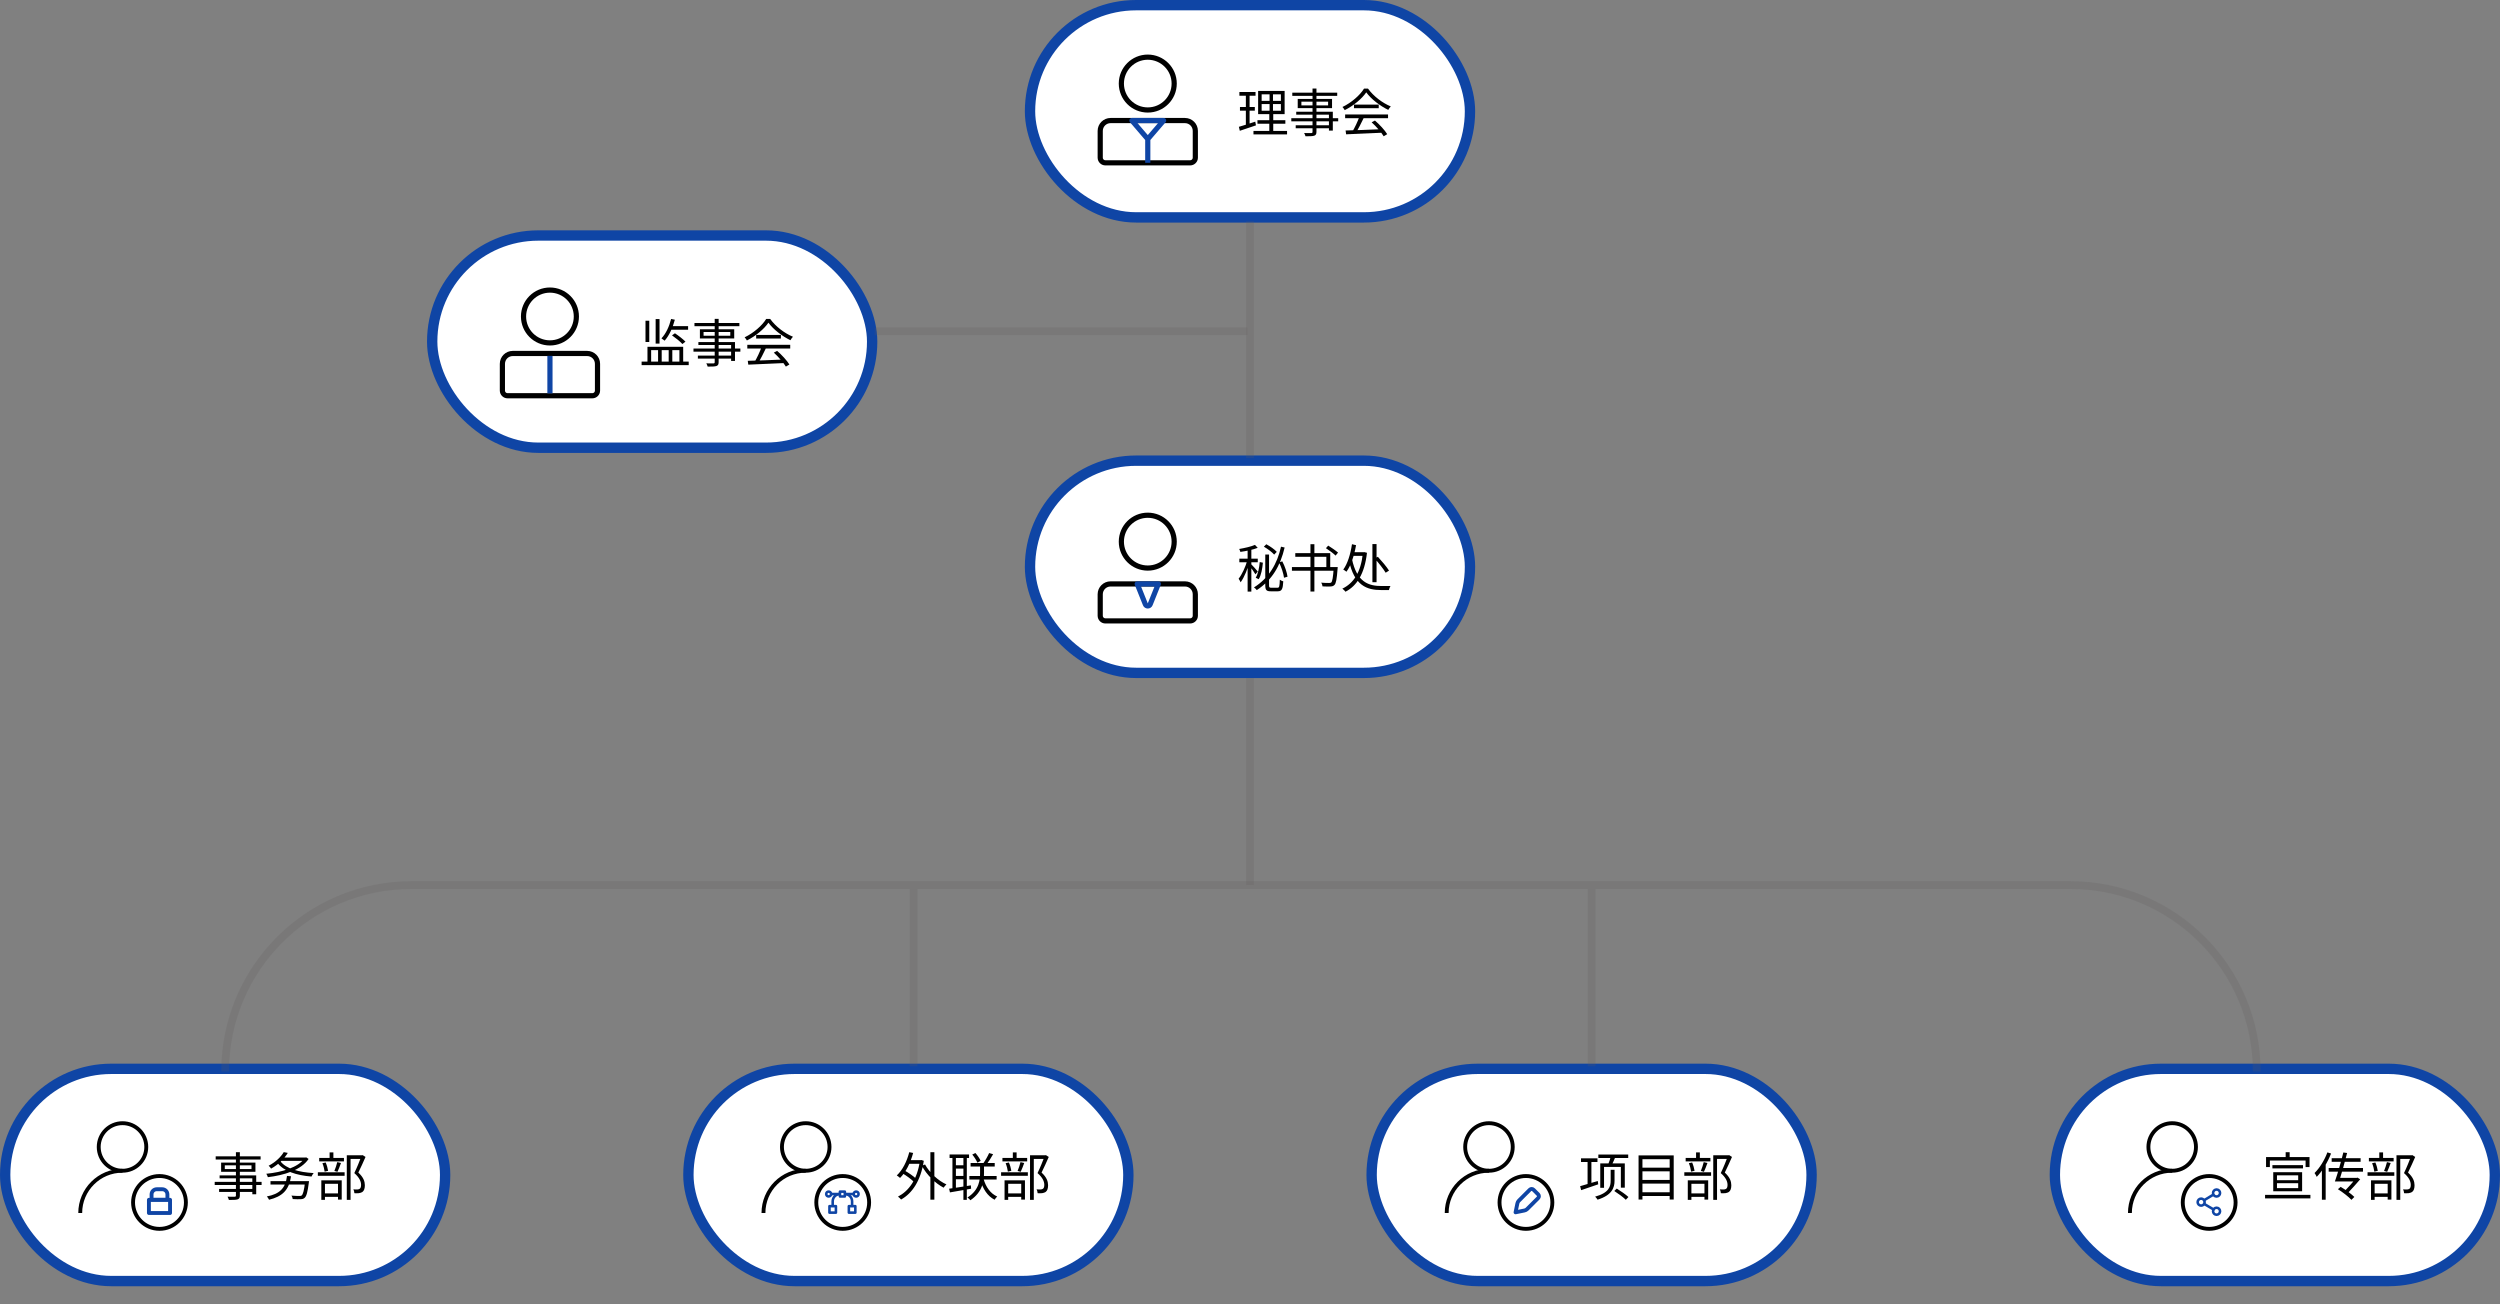 <svg width="966" height="504" viewBox="0 0 966 504" fill="none" xmlns="http://www.w3.org/2000/svg">
<rect x="0" y="0" width="966" height="504" fill="#808080" stroke="none"/>
<path d="M477.5 67.22V69.8H484.94V67.22H477.5ZM477.5 63.44V65.98H484.94V63.44H477.5ZM476.14 62.14H486.38V71.1H476.14V62.14ZM475.88 73.44H486.66V74.82H475.88V73.44ZM474.34 77.58H487.32V78.94H474.34V77.58ZM468.9 62.56H475.14V63.98H468.9V62.56ZM469.12 68.34H474.86V69.76H469.12V68.34ZM468.7 76C470.32 75.56 472.72 74.78 475.04 74L475.3 75.44C473.12 76.18 470.84 76.94 469.06 77.54L468.7 76ZM471.4 63.12H472.84V75.52L471.4 75.8V63.12ZM480.56 62.76H481.88V70.46H481.98V78.2H480.46V70.46H480.56V62.76ZM497.16 61.2H498.68V77.92C498.68 78.86 498.42 79.22 497.8 79.44C497.16 79.64 496.12 79.66 494.44 79.66C494.36 79.3 494.12 78.74 493.92 78.4C495.12 78.44 496.32 78.42 496.68 78.42C497.04 78.4 497.16 78.28 497.16 77.92V61.2ZM489.34 62.8H506.7V64.04H489.34V62.8ZM492.86 66.28V67.72H503.18V66.28H492.86ZM491.44 65.24H504.7V68.78H491.44V65.24ZM490.86 70.18H505V77.46H503.5V71.3H490.86V70.18ZM488.96 72.68H507.08V73.88H488.96V72.68ZM490.66 75.4H504.28V76.56H490.66V75.4ZM509.94 77.42C513.42 77.34 519 77.14 524.2 76.9L524.14 78.28C519.1 78.54 513.68 78.78 510.14 78.9L509.94 77.42ZM509.76 71.24H526.34V72.66H509.76V71.24ZM513.18 67.42H522.74V68.82H513.18V67.42ZM515.24 72.14L516.92 72.62C516 74.54 514.84 76.88 513.86 78.38L512.52 77.94C513.46 76.38 514.64 73.9 515.24 72.14ZM520 74.26L521.28 73.58C523.12 75.16 525.08 77.32 526.02 78.84L524.66 79.66C523.76 78.16 521.78 75.86 520 74.26ZM517.92 62.68C516.28 65.12 513 67.86 509.6 69.56C509.42 69.2 509.04 68.66 508.72 68.34C512.16 66.7 515.5 63.8 517.06 61.24H518.6C520.72 64.2 524.22 66.82 527.4 68.12C527.04 68.48 526.68 69.02 526.42 69.46C523.3 67.96 519.78 65.28 517.92 62.68Z" fill="black"/>
<rect x="398" y="2" width="170" height="82" rx="41" fill="white" stroke="#0F45A5" stroke-width="4"/>
<circle cx="443.499" cy="32.292" r="10.208" stroke="black" stroke-width="2" stroke-linejoin="round"/>
<path d="M425.125 50.583C425.125 48.374 426.916 46.583 429.125 46.583H457.875C460.084 46.583 461.875 48.374 461.875 50.583V60.917C461.875 62.021 460.98 62.917 459.875 62.917H427.125C426.02 62.917 425.125 62.021 425.125 60.917V50.583Z" stroke="black" stroke-width="2" stroke-linejoin="round"/>
<path d="M443.5 53.729L437.375 46.583H449.625L443.5 53.729ZM443.5 53.729V62.917" stroke="#0F45A5" stroke-width="2" stroke-linejoin="round"/>
<path d="M487.5 40.22V42.8H494.94V40.22H487.5ZM487.5 36.44V38.98H494.94V36.44H487.5ZM486.14 35.14H496.38V44.1H486.14V35.14ZM485.88 46.44H496.66V47.82H485.88V46.44ZM484.34 50.58H497.32V51.94H484.34V50.58ZM478.9 35.56H485.14V36.98H478.9V35.56ZM479.12 41.34H484.86V42.76H479.12V41.34ZM478.7 49C480.32 48.56 482.72 47.78 485.04 47L485.3 48.44C483.12 49.18 480.84 49.94 479.06 50.54L478.7 49ZM481.4 36.12H482.84V48.52L481.4 48.8V36.12ZM490.56 35.76H491.88V43.46H491.98V51.2H490.46V43.46H490.56V35.76ZM507.16 34.2H508.68V50.92C508.68 51.86 508.42 52.22 507.8 52.44C507.16 52.64 506.12 52.66 504.44 52.66C504.36 52.3 504.12 51.74 503.92 51.4C505.12 51.44 506.32 51.42 506.68 51.42C507.04 51.4 507.16 51.28 507.16 50.92V34.2ZM499.34 35.8H516.7V37.04H499.34V35.8ZM502.86 39.28V40.72H513.18V39.28H502.86ZM501.44 38.24H514.7V41.78H501.44V38.24ZM500.86 43.18H515V50.46H513.5V44.3H500.86V43.18ZM498.96 45.68H517.08V46.88H498.96V45.68ZM500.66 48.4H514.28V49.56H500.66V48.4ZM519.94 50.42C523.42 50.34 529 50.14 534.2 49.9L534.14 51.28C529.1 51.54 523.68 51.78 520.14 51.9L519.94 50.42ZM519.76 44.24H536.34V45.66H519.76V44.24ZM523.18 40.42H532.74V41.82H523.18V40.42ZM525.24 45.14L526.92 45.62C526 47.54 524.84 49.88 523.86 51.38L522.52 50.94C523.46 49.38 524.64 46.9 525.24 45.14ZM530 47.26L531.28 46.58C533.12 48.16 535.08 50.32 536.02 51.84L534.66 52.66C533.76 51.16 531.78 48.86 530 47.26ZM527.92 35.68C526.28 38.12 523 40.86 519.6 42.56C519.42 42.2 519.04 41.66 518.72 41.34C522.16 39.7 525.5 36.8 527.06 34.24H528.6C530.72 37.2 534.22 39.82 537.4 41.12C537.04 41.48 536.68 42.02 536.42 42.46C533.3 40.96 529.78 38.28 527.92 35.68Z" fill="black"/>
<path d="M477.5 243.22V245.8H484.94V243.22H477.5ZM477.5 239.44V241.98H484.94V239.44H477.5ZM476.14 238.14H486.38V247.1H476.14V238.14ZM475.88 249.44H486.66V250.82H475.88V249.44ZM474.34 253.58H487.32V254.94H474.34V253.58ZM468.9 238.56H475.14V239.98H468.9V238.56ZM469.12 244.34H474.86V245.76H469.12V244.34ZM468.7 252C470.32 251.56 472.72 250.78 475.04 250L475.3 251.44C473.12 252.18 470.84 252.94 469.06 253.54L468.7 252ZM471.4 239.12H472.84V251.52L471.4 251.8V239.12ZM480.56 238.76H481.88V246.46H481.98V254.2H480.46V246.46H480.56V238.76ZM497.16 237.2H498.68V253.92C498.68 254.86 498.42 255.22 497.8 255.44C497.16 255.64 496.12 255.66 494.44 255.66C494.36 255.3 494.12 254.74 493.92 254.4C495.12 254.44 496.32 254.42 496.68 254.42C497.04 254.4 497.16 254.28 497.16 253.92V237.2ZM489.34 238.8H506.7V240.04H489.34V238.8ZM492.86 242.28V243.72H503.18V242.28H492.86ZM491.44 241.24H504.7V244.78H491.44V241.24ZM490.86 246.18H505V253.46H503.5V247.3H490.86V246.18ZM488.96 248.68H507.08V249.88H488.96V248.68ZM490.66 251.4H504.28V252.56H490.66V251.4ZM509.94 253.42C513.42 253.34 519 253.14 524.2 252.9L524.14 254.28C519.1 254.54 513.68 254.78 510.14 254.9L509.94 253.42ZM509.76 247.24H526.34V248.66H509.76V247.24ZM513.18 243.42H522.74V244.82H513.18V243.42ZM515.24 248.14L516.92 248.62C516 250.54 514.84 252.88 513.86 254.38L512.52 253.94C513.46 252.38 514.64 249.9 515.24 248.14ZM520 250.26L521.28 249.58C523.12 251.16 525.08 253.32 526.02 254.84L524.66 255.66C523.76 254.16 521.78 251.86 520 250.26ZM517.92 238.68C516.28 241.12 513 243.86 509.6 245.56C509.42 245.2 509.04 244.66 508.72 244.34C512.16 242.7 515.5 239.8 517.06 237.24H518.6C520.72 240.2 524.22 242.82 527.4 244.12C527.04 244.48 526.68 245.02 526.42 245.46C523.3 243.96 519.78 241.28 517.92 238.68Z" fill="black"/>
<rect x="398" y="178" width="170" height="82" rx="41" fill="white" stroke="#0F45A5" stroke-width="4"/>
<circle cx="443.5" cy="209.292" r="10.208" stroke="black" stroke-width="2" stroke-linejoin="round"/>
<path d="M425.125 229.625C425.125 227.416 426.916 225.625 429.125 225.625H457.875C460.084 225.625 461.875 227.416 461.875 229.625V237.917C461.875 239.021 460.98 239.917 459.875 239.917H427.125C426.02 239.917 425.125 239.021 425.125 237.917V229.625Z" stroke="black" stroke-width="2" stroke-linejoin="round"/>
<path d="M442.572 233.512L439.417 225.625H447.584L444.429 233.512C444.094 234.35 442.907 234.35 442.572 233.512Z" stroke="#0F45A5" stroke-width="2" stroke-linejoin="round"/>
<path d="M488.9 214.26H490.36V226.14C490.36 226.94 490.48 227.1 491.2 227.1C491.54 227.1 493.22 227.1 493.64 227.1C494.34 227.1 494.44 226.54 494.52 224C494.88 224.28 495.46 224.52 495.86 224.64C495.7 227.56 495.32 228.48 493.74 228.48C493.38 228.48 491.38 228.48 491.02 228.48C489.34 228.48 488.9 227.98 488.9 226.12V214.26ZM486.76 217.18L487.98 217.42C487.78 219.62 487.36 222.24 486.36 223.8L485.2 223.24C486.14 221.76 486.58 219.3 486.76 217.18ZM494.2 217.28L495.48 216.92C496.48 218.78 497.28 221.24 497.5 222.84L496.14 223.24C495.94 221.62 495.14 219.14 494.2 217.28ZM488.36 211.24L489.3 210.3C490.76 211.08 492.52 212.3 493.34 213.24L492.34 214.3C491.54 213.36 489.84 212.08 488.36 211.24ZM482.08 211.74H483.52V228.6H482.08V211.74ZM478.88 215.88H486V217.26H478.88V215.88ZM481.98 216.44L482.9 216.8C482.2 219.58 480.76 223.14 479.38 225C479.22 224.6 478.84 223.98 478.6 223.62C479.9 222 481.34 218.88 481.98 216.44ZM484.92 210.54L485.98 211.68C484.2 212.4 481.54 212.94 479.28 213.26C479.2 212.92 479 212.44 478.82 212.12C480.98 211.76 483.52 211.18 484.92 210.54ZM483.42 217.98C483.9 218.42 485.62 220.32 486 220.84L485.1 221.92C484.66 221.12 483.28 219.18 482.72 218.52L483.42 217.98ZM494.98 211.24L496.38 211.56C494.74 218.56 491.58 224.12 485.62 228.02C485.4 227.7 484.9 227.2 484.54 226.98C490.32 223.34 493.54 217.82 494.98 211.24ZM515.38 219.12H516.9C516.9 219.12 516.88 219.56 516.84 219.8C516.54 223.8 516.24 225.42 515.64 226.02C515.22 226.46 514.78 226.58 514.08 226.62C513.44 226.66 512.24 226.64 511.02 226.58C510.98 226.14 510.8 225.54 510.5 225.14C511.76 225.26 513.06 225.26 513.54 225.26C513.94 225.26 514.16 225.24 514.38 225.08C514.82 224.68 515.1 223.1 515.36 219.34L515.38 219.12ZM506.36 210.28H507.88V228.58H506.36V210.28ZM512.34 211.82L513.22 210.82C514.48 211.6 516.18 212.78 517.02 213.52L516.08 214.68C515.28 213.88 513.62 212.66 512.34 211.82ZM499.2 219.12H516.02V220.54H499.2V219.12ZM500.5 213.72H514V220.06H512.5V215.16H500.5V213.72ZM522.7 213.38H527.08V214.78H522.7V213.38ZM526.62 213.38H526.92L527.2 213.34L528.2 213.6C527.26 221.8 524.26 226.38 519.9 228.64C519.64 228.3 519.06 227.7 518.68 227.46C522.98 225.38 525.82 221.26 526.62 213.74V213.38ZM522.38 215.9C524.26 225.06 528.94 226.44 533.82 226.44C534.44 226.44 536.5 226.44 537.28 226.42C537.04 226.8 536.76 227.56 536.68 228H533.74C528.2 228 523.22 226.34 521.18 216.32L522.38 215.9ZM522.4 210.28L523.98 210.66C523.26 214.74 521.96 218.66 520.26 220.92C519.98 220.68 519.42 220.28 519.04 220.08C520.62 217.98 521.84 214.2 522.4 210.28ZM531.2 215.82L532.4 215.14C533.94 216.8 535.82 219.04 536.72 220.48L535.42 221.3C534.58 219.86 532.72 217.52 531.2 215.82ZM530.3 210.24H531.9V224.96H530.3V210.24Z" fill="black"/>
<path d="M246.5 156.22V158.8H253.94V156.22H246.5ZM246.5 152.44V154.98H253.94V152.44H246.5ZM245.14 151.14H255.38V160.1H245.14V151.14ZM244.88 162.44H255.66V163.82H244.88V162.44ZM243.34 166.58H256.32V167.94H243.34V166.58ZM237.9 151.56H244.14V152.98H237.9V151.56ZM238.12 157.34H243.86V158.76H238.12V157.34ZM237.7 165C239.32 164.56 241.72 163.78 244.04 163L244.3 164.44C242.12 165.18 239.84 165.94 238.06 166.54L237.7 165ZM240.4 152.12H241.84V164.52L240.4 164.8V152.12ZM249.56 151.76H250.88V159.46H250.98V167.2H249.46V159.46H249.56V151.76ZM266.16 150.2H267.68V166.92C267.68 167.86 267.42 168.22 266.8 168.44C266.16 168.64 265.12 168.66 263.44 168.66C263.36 168.3 263.12 167.74 262.92 167.4C264.12 167.44 265.32 167.42 265.68 167.42C266.04 167.4 266.16 167.28 266.16 166.92V150.2ZM258.34 151.8H275.7V153.04H258.34V151.8ZM261.86 155.28V156.72H272.18V155.28H261.86ZM260.44 154.24H273.7V157.78H260.44V154.24ZM259.86 159.18H274V166.46H272.5V160.3H259.86V159.18ZM257.96 161.68H276.08V162.88H257.96V161.68ZM259.66 164.4H273.28V165.56H259.66V164.4ZM278.94 166.42C282.42 166.34 288 166.14 293.2 165.9L293.14 167.28C288.1 167.54 282.68 167.78 279.14 167.9L278.94 166.42ZM278.76 160.24H295.34V161.66H278.76V160.24ZM282.18 156.42H291.74V157.82H282.18V156.42ZM284.24 161.14L285.92 161.62C285 163.54 283.84 165.88 282.86 167.38L281.52 166.94C282.46 165.38 283.64 162.9 284.24 161.14ZM289 163.26L290.28 162.58C292.12 164.16 294.08 166.32 295.02 167.84L293.66 168.66C292.76 167.16 290.78 164.86 289 163.26ZM286.92 151.68C285.28 154.12 282 156.86 278.6 158.56C278.42 158.2 278.04 157.66 277.72 157.34C281.16 155.7 284.5 152.8 286.06 150.24H287.6C289.72 153.2 293.22 155.82 296.4 157.12C296.04 157.48 295.68 158.02 295.42 158.46C292.3 156.96 288.78 154.28 286.92 151.68Z" fill="black"/>
<rect x="167" y="91" width="170" height="82" rx="41" fill="white" stroke="#0F45A5" stroke-width="4"/>
<path d="M259.32 123.24L260.76 123.54C259.92 126.74 258.54 129.7 256.82 131.64C256.56 131.42 255.94 130.96 255.58 130.74C257.28 128.98 258.58 126.2 259.32 123.24ZM259.24 126.02H265.88V127.4H258.68L259.24 126.02ZM247.92 139.72H266.12V141.08H247.92V139.72ZM250.18 134H263.98V140.22H262.52V135.28H259.78V140.22H258.38V135.28H255.68V140.22H254.28V135.28H251.6V140.22H250.18V134ZM259.66 129.58L260.8 128.78C262.22 129.72 263.98 131.1 264.86 132.02L263.68 132.94C262.84 132 261.1 130.58 259.66 129.58ZM253.34 123.28H254.84V132.78H253.34V123.28ZM249.42 123.94H250.88V132.16H249.42V123.94ZM276.16 123.2H277.68V139.92C277.68 140.86 277.42 141.22 276.8 141.44C276.16 141.64 275.12 141.66 273.44 141.66C273.36 141.3 273.12 140.74 272.92 140.4C274.12 140.44 275.32 140.42 275.68 140.42C276.04 140.4 276.16 140.28 276.16 139.92V123.2ZM268.34 124.8H285.7V126.04H268.34V124.8ZM271.86 128.28V129.72H282.18V128.28H271.86ZM270.44 127.24H283.7V130.78H270.44V127.24ZM269.86 132.18H284V139.46H282.5V133.3H269.86V132.18ZM267.96 134.68H286.08V135.88H267.96V134.68ZM269.66 137.4H283.28V138.56H269.66V137.4ZM288.94 139.42C292.42 139.34 298 139.14 303.2 138.9L303.14 140.28C298.1 140.54 292.68 140.78 289.14 140.9L288.94 139.42ZM288.76 133.24H305.34V134.66H288.76V133.24ZM292.18 129.42H301.74V130.82H292.18V129.42ZM294.24 134.14L295.92 134.62C295 136.54 293.84 138.88 292.86 140.38L291.52 139.94C292.46 138.38 293.64 135.9 294.24 134.14ZM299 136.26L300.28 135.58C302.12 137.16 304.08 139.32 305.02 140.84L303.66 141.66C302.76 140.16 300.78 137.86 299 136.26ZM296.92 124.68C295.28 127.12 292 129.86 288.6 131.56C288.42 131.2 288.04 130.66 287.72 130.34C291.16 128.7 294.5 125.8 296.06 123.24H297.6C299.72 126.2 303.22 128.82 306.4 130.12C306.04 130.48 305.68 131.02 305.42 131.46C302.3 129.96 298.78 127.28 296.92 124.68Z" fill="black"/>
<circle cx="212.499" cy="122.292" r="10.208" stroke="black" stroke-width="2" stroke-linejoin="round"/>
<path d="M194.125 140.583C194.125 138.374 195.916 136.583 198.125 136.583H226.875C229.084 136.583 230.875 138.374 230.875 140.583V150.917C230.875 152.021 229.98 152.917 228.875 152.917H196.125C195.02 152.917 194.125 152.021 194.125 150.917V140.583Z" stroke="black" stroke-width="2" stroke-linejoin="round"/>
<path d="M212.5 137.5V152" stroke="#0F45A5" stroke-width="2"/>
<path d="M81.5 478.22V480.8H88.94V478.22H81.5ZM81.5 474.44V476.98H88.94V474.44H81.5ZM80.14 473.14H90.38V482.1H80.14V473.14ZM79.88 484.44H90.66V485.82H79.88V484.44ZM78.34 488.58H91.32V489.94H78.34V488.58ZM72.9 473.56H79.14V474.98H72.9V473.56ZM73.12 479.34H78.86V480.76H73.12V479.34ZM72.7 487C74.32 486.56 76.72 485.78 79.04 485L79.3 486.44C77.12 487.18 74.84 487.94 73.06 488.54L72.7 487ZM75.4 474.12H76.84V486.52L75.4 486.8V474.12ZM84.56 473.76H85.88V481.46H85.98V489.2H84.46V481.46H84.56V473.76ZM101.16 472.2H102.68V488.92C102.68 489.86 102.42 490.22 101.8 490.44C101.16 490.64 100.12 490.66 98.44 490.66C98.36 490.3 98.12 489.74 97.92 489.4C99.12 489.44 100.32 489.42 100.68 489.42C101.04 489.4 101.16 489.28 101.16 488.92V472.2ZM93.34 473.8H110.7V475.04H93.34V473.8ZM96.86 477.28V478.72H107.18V477.28H96.86ZM95.44 476.24H108.7V479.78H95.44V476.24ZM94.86 481.18H109V488.46H107.5V482.3H94.86V481.18ZM92.96 483.68H111.08V484.88H92.96V483.68ZM94.66 486.4H108.28V487.56H94.66V486.4ZM113.94 488.42C117.42 488.34 123 488.14 128.2 487.9L128.14 489.28C123.1 489.54 117.68 489.78 114.14 489.9L113.94 488.42ZM113.76 482.24H130.34V483.66H113.76V482.24ZM117.18 478.42H126.74V479.82H117.18V478.42ZM119.24 483.14L120.92 483.62C120 485.54 118.84 487.88 117.86 489.38L116.52 488.94C117.46 487.38 118.64 484.9 119.24 483.14ZM124 485.26L125.28 484.58C127.12 486.16 129.08 488.32 130.02 489.84L128.66 490.66C127.76 489.16 125.78 486.86 124 485.26ZM121.92 473.68C120.28 476.12 117 478.86 113.6 480.56C113.42 480.2 113.04 479.66 112.72 479.34C116.16 477.7 119.5 474.8 121.06 472.24H122.6C124.72 475.2 128.22 477.82 131.4 479.12C131.04 479.48 130.68 480.02 130.42 480.46C127.3 478.96 123.78 476.28 121.92 473.68Z" fill="black"/>
<rect x="2" y="413" width="170" height="82" rx="41" fill="white" stroke="#0F45A5" stroke-width="4"/>
<path d="M91.16 445.2H92.68V461.92C92.68 462.86 92.42 463.22 91.8 463.44C91.16 463.64 90.12 463.66 88.44 463.66C88.36 463.3 88.12 462.74 87.92 462.4C89.12 462.44 90.32 462.42 90.68 462.42C91.04 462.4 91.16 462.28 91.16 461.92V445.2ZM83.34 446.8H100.7V448.04H83.34V446.8ZM86.86 450.28V451.72H97.18V450.28H86.86ZM85.44 449.24H98.7V452.78H85.44V449.24ZM84.86 454.18H99V461.46H97.5V455.3H84.86V454.18ZM82.96 456.68H101.08V457.88H82.96V456.68ZM84.66 459.4H98.28V460.56H84.66V459.4ZM104.52 456.38H118.4V457.7H104.52V456.38ZM117.9 456.38H119.4C119.4 456.38 119.36 456.82 119.32 457.04C118.86 460.68 118.42 462.22 117.72 462.84C117.3 463.24 116.84 463.34 116.1 463.38C115.5 463.4 114.3 463.4 113.1 463.32C113.08 462.92 112.88 462.36 112.62 461.98C113.88 462.1 115.18 462.12 115.68 462.12C116.1 462.12 116.34 462.1 116.56 461.94C117.08 461.5 117.52 459.98 117.88 456.58L117.9 456.38ZM110.9 454.38L112.46 454.52C111.66 459.94 109.02 462.34 103.96 463.58C103.8 463.24 103.4 462.6 103.12 462.3C107.96 461.38 110.34 459.22 110.9 454.38ZM108.42 447.26H118.12V448.56H108.42V447.26ZM117.76 447.26H118.06L118.32 447.2L119.24 447.82C116.34 452.14 109.68 454.14 103.5 454.86C103.4 454.48 103.14 453.88 102.9 453.54C108.84 452.98 115.34 451.1 117.76 447.46V447.26ZM108.4 448.78C110.58 451.6 115.42 452.94 121.2 453.28C120.9 453.62 120.54 454.2 120.36 454.62C114.52 454.14 109.68 452.6 107.16 449.3L108.4 448.78ZM109.64 445.18L111.2 445.48C109.86 447.66 107.78 449.86 104.74 451.56C104.54 451.2 104.1 450.66 103.8 450.44C106.62 448.98 108.6 446.94 109.64 445.18ZM134 446.4H140V447.82H135.46V463.62H134V446.4ZM123.34 447.42H132.9V448.76H123.34V447.42ZM122.82 452.96H133.16V454.34H122.82V452.96ZM127.36 445.28H128.82V448.24H127.36V445.28ZM124.58 449.46L125.84 449.18C126.28 450.18 126.66 451.52 126.78 452.4L125.44 452.72C125.34 451.84 125 450.48 124.58 449.46ZM130.32 449.04L131.76 449.38C131.32 450.56 130.84 451.9 130.4 452.78L129.2 452.46C129.6 451.54 130.08 450.06 130.32 449.04ZM124.7 461.12H131.28V462.46H124.7V461.12ZM124.16 456.08H132.04V463.52H130.6V457.42H125.56V463.62H124.16V456.08ZM139.6 446.4H139.9L140.14 446.34L141.24 447.04C140.42 448.92 139.38 451.24 138.46 453.08C140.48 454.94 140.96 456.52 140.98 457.96C140.98 459.18 140.7 460.12 140 460.6C139.64 460.82 139.2 460.96 138.68 461.04C138.18 461.1 137.52 461.08 136.94 461.06C136.92 460.64 136.78 460 136.52 459.58C137.1 459.62 137.68 459.64 138.08 459.62C138.42 459.6 138.7 459.52 138.94 459.38C139.38 459.12 139.52 458.54 139.52 457.8C139.5 456.54 138.92 455.04 136.9 453.28C137.92 451.22 139 448.46 139.6 446.88V446.4Z" fill="black"/>
<path d="M57.541 463.604H65.708V468.708H57.541V463.604Z" stroke="#0F45A5" stroke-width="1.5" stroke-linejoin="round"/>
<path d="M58.562 461.521C58.562 460.416 59.458 459.521 60.562 459.521H62.688C63.792 459.521 64.688 460.416 64.688 461.521V463.604H58.562V461.521Z" stroke="#0F45A5" stroke-width="1.5" stroke-linejoin="round"/>
<circle cx="61.624" cy="464.625" r="10.208" stroke="black" stroke-width="1.5" stroke-linejoin="round"/>
<circle cx="47.334" cy="443.188" r="9.188" stroke="black" stroke-width="1.5" stroke-linejoin="bevel"/>
<path d="M31 468.708C31 459.688 38.313 452.375 47.333 452.375" stroke="black" stroke-width="1.5" stroke-linejoin="bevel"/>
<path d="M345.5 478.22V480.8H352.94V478.22H345.5ZM345.5 474.44V476.98H352.94V474.44H345.5ZM344.14 473.14H354.38V482.1H344.14V473.14ZM343.88 484.44H354.66V485.82H343.88V484.44ZM342.34 488.58H355.32V489.94H342.34V488.58ZM336.9 473.56H343.14V474.98H336.9V473.56ZM337.12 479.34H342.86V480.76H337.12V479.34ZM336.7 487C338.32 486.56 340.72 485.78 343.04 485L343.3 486.44C341.12 487.18 338.84 487.94 337.06 488.54L336.7 487ZM339.4 474.12H340.84V486.52L339.4 486.8V474.12ZM348.56 473.76H349.88V481.46H349.98V489.2H348.46V481.46H348.56V473.76ZM365.16 472.2H366.68V488.92C366.68 489.86 366.42 490.22 365.8 490.44C365.16 490.64 364.12 490.66 362.44 490.66C362.36 490.3 362.12 489.74 361.92 489.4C363.12 489.44 364.32 489.42 364.68 489.42C365.04 489.4 365.16 489.28 365.16 488.92V472.2ZM357.34 473.8H374.7V475.04H357.34V473.8ZM360.86 477.28V478.72H371.18V477.28H360.86ZM359.44 476.24H372.7V479.78H359.44V476.24ZM358.86 481.18H373V488.46H371.5V482.3H358.86V481.18ZM356.96 483.68H375.08V484.88H356.96V483.68ZM358.66 486.4H372.28V487.56H358.66V486.4ZM377.94 488.42C381.42 488.34 387 488.14 392.2 487.9L392.14 489.28C387.1 489.54 381.68 489.78 378.14 489.9L377.94 488.42ZM377.76 482.24H394.34V483.66H377.76V482.24ZM381.18 478.42H390.74V479.82H381.18V478.42ZM383.24 483.14L384.92 483.62C384 485.54 382.84 487.88 381.86 489.38L380.52 488.94C381.46 487.38 382.64 484.9 383.24 483.14ZM388 485.26L389.28 484.58C391.12 486.16 393.08 488.32 394.02 489.84L392.66 490.66C391.76 489.16 389.78 486.86 388 485.26ZM385.92 473.68C384.28 476.12 381 478.86 377.6 480.56C377.42 480.2 377.04 479.66 376.72 479.34C380.16 477.7 383.5 474.8 385.06 472.24H386.6C388.72 475.2 392.22 477.82 395.4 479.12C395.04 479.48 394.68 480.02 394.42 480.46C391.3 478.96 387.78 476.28 385.92 473.68Z" fill="black"/>
<rect x="266" y="413" width="170" height="82" rx="41" fill="white" stroke="#0F45A5" stroke-width="4"/>
<path d="M350.76 448.28H355.86V449.7H350.76V448.28ZM359.5 445.22H361.04V463.56H359.5V445.22ZM348.58 453.3L349.36 452.2C351.04 453.12 353.1 454.54 354.08 455.56L353.24 456.8C352.28 455.76 350.26 454.26 348.58 453.3ZM351.34 445.2L352.84 445.5C351.78 449.42 350.02 452.9 347.78 455.16C347.52 454.9 346.88 454.42 346.52 454.18C348.74 452.14 350.4 448.82 351.34 445.2ZM357.44 449.96C359.14 453.1 362.46 456.2 365.7 457.66C365.34 457.96 364.88 458.52 364.62 458.92C361.36 457.24 358.06 453.92 356.18 450.44L357.44 449.96ZM355.44 448.28H355.72L356 448.22L356.96 448.54C355.76 456.32 352.46 461.1 348.18 463.5C347.92 463.16 347.34 462.62 346.98 462.38C351.24 460.14 354.4 455.74 355.44 448.62V448.28ZM375.04 449.38H384.36V450.76H375.04V449.38ZM374.56 454.4H385.1V455.78H374.56V454.4ZM378.7 450.42H380.22V453.2C380.22 456.16 379.78 460.5 374.96 463.78C374.72 463.46 374.22 462.98 373.82 462.72C378.46 459.76 378.7 455.76 378.7 453.18V450.42ZM380.06 455.58C380.94 458.66 382.72 461.2 385.32 462.34C384.98 462.64 384.54 463.2 384.32 463.58C381.58 462.2 379.76 459.38 378.8 455.88L380.06 455.58ZM382.2 445.54L383.74 445.98C382.96 447.36 382 448.9 381.2 449.92L379.96 449.48C380.72 448.42 381.68 446.74 382.2 445.54ZM375.68 446.12L376.9 445.52C377.72 446.44 378.58 447.7 378.94 448.56L377.66 449.26C377.3 448.38 376.48 447.06 375.68 446.12ZM366.92 446.08H374.44V447.44H366.92V446.08ZM368.84 450.26H372.72V451.54H368.84V450.26ZM368.84 454.38H372.72V455.66H368.84V454.38ZM368.02 446.76H369.36V459.56H368.02V446.76ZM372.26 446.74H373.58V463.62H372.26V446.74ZM366.74 459.32C368.84 459.04 372.06 458.52 375.14 458.02L375.24 459.32C372.32 459.82 369.26 460.36 367.06 460.74L366.74 459.32ZM398 446.4H404V447.82H399.46V463.62H398V446.4ZM387.34 447.42H396.9V448.76H387.34V447.42ZM386.82 452.96H397.16V454.34H386.82V452.96ZM391.36 445.28H392.82V448.24H391.36V445.28ZM388.58 449.46L389.84 449.18C390.28 450.18 390.66 451.52 390.78 452.4L389.44 452.72C389.34 451.84 389 450.48 388.58 449.46ZM394.32 449.04L395.76 449.38C395.32 450.56 394.84 451.9 394.4 452.78L393.2 452.46C393.6 451.54 394.08 450.06 394.32 449.04ZM388.7 461.12H395.28V462.46H388.7V461.12ZM388.16 456.08H396.04V463.52H394.6V457.42H389.56V463.62H388.16V456.08ZM403.6 446.4H403.9L404.14 446.34L405.24 447.04C404.42 448.92 403.38 451.24 402.46 453.08C404.48 454.94 404.96 456.52 404.98 457.96C404.98 459.18 404.7 460.12 404 460.6C403.64 460.82 403.2 460.96 402.68 461.04C402.18 461.1 401.52 461.08 400.94 461.06C400.92 460.64 400.78 460 400.52 459.58C401.1 459.62 401.68 459.64 402.08 459.62C402.42 459.6 402.7 459.52 402.94 459.38C403.38 459.12 403.52 458.54 403.52 457.8C403.5 456.54 402.92 455.04 400.9 453.28C401.92 451.22 403 448.46 403.6 446.88V446.4Z" fill="black"/>
<rect x="324.562" y="460.438" width="1.875" height="1.875" stroke="#0F45A5" stroke-linejoin="round"/>
<rect x="320.5" y="466.062" width="2.5" height="2.5" stroke="#0F45A5" stroke-linejoin="round"/>
<rect x="328" y="466.062" width="2.5" height="2.5" stroke="#0F45A5" stroke-linejoin="round"/>
<circle cx="320.188" cy="461.375" r="0.938" stroke="#0F45A5"/>
<circle cx="0.938" cy="0.938" r="0.938" transform="matrix(-1 0 0 1 331.75 460.438)" stroke="#0F45A5"/>
<path d="M324.562 461.375H321.125" stroke="#0F45A5"/>
<path d="M326.438 461.375H329.875" stroke="#0F45A5"/>
<path d="M321.75 466.063V464.188C321.75 462.634 323.009 461.375 324.562 461.375V461.375" stroke="#0F45A5"/>
<path d="M329.25 466.063V464.188C329.25 462.634 327.991 461.375 326.438 461.375V461.375" stroke="#0F45A5"/>
<circle cx="325.624" cy="464.625" r="10.208" stroke="black" stroke-width="1.5" stroke-linejoin="round"/>
<circle cx="311.334" cy="443.188" r="9.188" stroke="black" stroke-width="1.5" stroke-linejoin="bevel"/>
<path d="M295 468.708C295 459.688 302.313 452.375 311.333 452.375" stroke="black" stroke-width="1.5" stroke-linejoin="bevel"/>
<path d="M609.5 478.22V480.8H616.94V478.22H609.5ZM609.5 474.44V476.98H616.94V474.44H609.5ZM608.14 473.14H618.38V482.1H608.14V473.14ZM607.88 484.44H618.66V485.82H607.88V484.44ZM606.34 488.58H619.32V489.94H606.34V488.58ZM600.9 473.56H607.14V474.98H600.9V473.56ZM601.12 479.34H606.86V480.76H601.12V479.34ZM600.7 487C602.32 486.56 604.72 485.78 607.04 485L607.3 486.44C605.12 487.18 602.84 487.94 601.06 488.54L600.7 487ZM603.4 474.12H604.84V486.52L603.4 486.8V474.12ZM612.56 473.76H613.88V481.46H613.98V489.2H612.46V481.46H612.56V473.76ZM629.16 472.2H630.68V488.92C630.68 489.86 630.42 490.22 629.8 490.44C629.16 490.64 628.12 490.66 626.44 490.66C626.36 490.3 626.12 489.74 625.92 489.4C627.12 489.44 628.32 489.42 628.68 489.42C629.04 489.4 629.16 489.28 629.16 488.92V472.2ZM621.34 473.8H638.7V475.04H621.34V473.8ZM624.86 477.28V478.72H635.18V477.28H624.86ZM623.44 476.24H636.7V479.78H623.44V476.24ZM622.86 481.18H637V488.46H635.5V482.3H622.86V481.18ZM620.96 483.68H639.08V484.88H620.96V483.68ZM622.66 486.4H636.28V487.56H622.66V486.4ZM641.94 488.42C645.42 488.34 651 488.14 656.2 487.9L656.14 489.28C651.1 489.54 645.68 489.78 642.14 489.9L641.94 488.42ZM641.76 482.24H658.34V483.66H641.76V482.24ZM645.18 478.42H654.74V479.82H645.18V478.42ZM647.24 483.14L648.92 483.62C648 485.54 646.84 487.88 645.86 489.38L644.52 488.94C645.46 487.38 646.64 484.9 647.24 483.14ZM652 485.26L653.28 484.58C655.12 486.16 657.08 488.32 658.02 489.84L656.66 490.66C655.76 489.16 653.78 486.86 652 485.26ZM649.92 473.68C648.28 476.12 645 478.86 641.6 480.56C641.42 480.2 641.04 479.66 640.72 479.34C644.16 477.7 647.5 474.8 649.06 472.24H650.6C652.72 475.2 656.22 477.82 659.4 479.12C659.04 479.48 658.68 480.02 658.42 480.46C655.3 478.96 651.78 476.28 649.92 473.68Z" fill="black"/>
<rect x="530" y="413" width="170" height="82" rx="41" fill="white" stroke="#0F45A5" stroke-width="4"/>
<path d="M610.9 447.58H617.26V449H610.9V447.58ZM613.44 448.22H614.92V458.14H613.44V448.22ZM610.56 458.34C612.24 457.88 614.82 457.1 617.38 456.34L617.56 457.62C615.24 458.44 612.8 459.26 610.96 459.88L610.56 458.34ZM617.6 446.1H629.14V447.46H617.6V446.1ZM622.46 446.68L624.22 446.94C623.76 448.1 623.2 449.36 622.76 450.2L621.4 449.9C621.8 449 622.22 447.64 622.46 446.68ZM622.36 452H623.86V456.24C623.86 458.86 622.96 461.78 617.3 463.56C617.14 463.24 616.68 462.7 616.36 462.38C621.82 460.9 622.36 458.34 622.36 456.22V452ZM623.76 460.2L624.72 459.26C626.24 460.2 628.24 461.6 629.22 462.52L628.22 463.6C627.26 462.64 625.32 461.2 623.76 460.2ZM618.34 449.54H627.82V458.92H626.3V450.9H619.8V458.96H618.34V449.54ZM634.18 451.18H645.76V452.6H634.18V451.18ZM634.18 455.92H645.76V457.34H634.18V455.92ZM634.18 460.68H645.76V462.14H634.18V460.68ZM633.14 446.44H646.72V463.5H645.16V447.92H634.64V463.5H633.14V446.44ZM662 446.4H668V447.82H663.46V463.62H662V446.4ZM651.34 447.42H660.9V448.76H651.34V447.42ZM650.82 452.96H661.16V454.34H650.82V452.96ZM655.36 445.28H656.82V448.24H655.36V445.28ZM652.58 449.46L653.84 449.18C654.28 450.18 654.66 451.52 654.78 452.4L653.44 452.72C653.34 451.84 653 450.48 652.58 449.46ZM658.32 449.04L659.76 449.38C659.32 450.56 658.84 451.9 658.4 452.78L657.2 452.46C657.6 451.54 658.08 450.06 658.32 449.04ZM652.7 461.12H659.28V462.46H652.7V461.12ZM652.16 456.08H660.04V463.52H658.6V457.42H653.56V463.62H652.16V456.08ZM667.6 446.4H667.9L668.14 446.34L669.24 447.04C668.42 448.92 667.38 451.24 666.46 453.08C668.48 454.94 668.96 456.52 668.98 457.96C668.98 459.18 668.7 460.12 668 460.6C667.64 460.82 667.2 460.96 666.68 461.04C666.18 461.1 665.52 461.08 664.94 461.06C664.92 460.64 664.78 460 664.52 459.58C665.1 459.62 665.68 459.64 666.08 459.62C666.42 459.6 666.7 459.52 666.94 459.38C667.38 459.12 667.52 458.54 667.52 457.8C667.5 456.54 666.92 455.04 664.9 453.28C665.92 451.22 667 448.46 667.6 446.88V446.4Z" fill="black"/>
<circle cx="589.624" cy="464.625" r="10.208" stroke="black" stroke-width="1.5" stroke-linejoin="round"/>
<path d="M591.123 459.707C591.513 459.317 592.147 459.317 592.537 459.707L594.343 461.513C594.734 461.904 594.734 462.537 594.343 462.928L590.089 467.182C589.812 467.459 589.46 467.649 589.077 467.727L585.611 468.439L586.323 464.974C586.402 464.59 586.592 464.239 586.868 463.962L591.123 459.707Z" stroke="#0F45A5" stroke-width="1.5" stroke-linejoin="round"/>
<circle cx="575.334" cy="443.188" r="9.188" stroke="black" stroke-width="1.5" stroke-linejoin="bevel"/>
<path d="M559 468.708C559 459.688 566.313 452.375 575.333 452.375" stroke="black" stroke-width="1.5" stroke-linejoin="bevel"/>
<path d="M873.5 478.22V480.8H880.94V478.22H873.5ZM873.5 474.44V476.98H880.94V474.44H873.5ZM872.14 473.14H882.38V482.1H872.14V473.14ZM871.88 484.44H882.66V485.82H871.88V484.44ZM870.34 488.58H883.32V489.94H870.34V488.58ZM864.9 473.56H871.14V474.98H864.9V473.56ZM865.12 479.34H870.86V480.76H865.12V479.34ZM864.7 487C866.32 486.56 868.72 485.78 871.04 485L871.3 486.44C869.12 487.18 866.84 487.94 865.06 488.54L864.7 487ZM867.4 474.12H868.84V486.52L867.4 486.8V474.12ZM876.56 473.76H877.88V481.46H877.98V489.2H876.46V481.46H876.56V473.76ZM893.16 472.2H894.68V488.92C894.68 489.86 894.42 490.22 893.8 490.44C893.16 490.64 892.12 490.66 890.44 490.66C890.36 490.3 890.12 489.74 889.92 489.4C891.12 489.44 892.32 489.42 892.68 489.42C893.04 489.4 893.16 489.28 893.16 488.92V472.2ZM885.34 473.8H902.7V475.04H885.34V473.8ZM888.86 477.28V478.72H899.18V477.28H888.86ZM887.44 476.24H900.7V479.78H887.44V476.24ZM886.86 481.18H901V488.46H899.5V482.3H886.86V481.18ZM884.96 483.68H903.08V484.88H884.96V483.68ZM886.66 486.4H900.28V487.56H886.66V486.4ZM905.94 488.42C909.42 488.34 915 488.14 920.2 487.9L920.14 489.28C915.1 489.54 909.68 489.78 906.14 489.9L905.94 488.42ZM905.76 482.24H922.34V483.66H905.76V482.24ZM909.18 478.42H918.74V479.82H909.18V478.42ZM911.24 483.14L912.92 483.62C912 485.54 910.84 487.88 909.86 489.38L908.52 488.94C909.46 487.38 910.64 484.9 911.24 483.14ZM916 485.26L917.28 484.58C919.12 486.16 921.08 488.32 922.02 489.84L920.66 490.66C919.76 489.16 917.78 486.86 916 485.26ZM913.92 473.68C912.28 476.12 909 478.86 905.6 480.56C905.42 480.2 905.04 479.66 904.72 479.34C908.16 477.7 911.5 474.8 913.06 472.24H914.6C916.72 475.2 920.22 477.82 923.4 479.12C923.04 479.48 922.68 480.02 922.42 480.46C919.3 478.96 915.78 476.28 913.92 473.68Z" fill="black"/>
<rect x="794" y="413" width="170" height="82" rx="41" fill="white" stroke="#0F45A5" stroke-width="4"/>
<path d="M878.06 450.22H889.88V451.46H878.06V450.22ZM875.22 461.7H892.74V463.06H875.22V461.7ZM879.82 457.18V459.1H888.02V457.18H879.82ZM879.82 454.14V456.04H888.02V454.14H879.82ZM878.38 452.94H889.54V460.3H878.38V452.94ZM883.18 445.22H884.72V447.88H883.18V445.22ZM875.6 447.08H892.4V450.96H890.88V448.42H877.08V450.96H875.6V447.08ZM899.3 445.28L900.72 445.72C899.4 449.12 897.36 452.5 895.18 454.74C895.04 454.4 894.62 453.6 894.34 453.26C896.32 451.32 898.18 448.32 899.3 445.28ZM897.18 450.44L898.62 449L898.64 449.02V463.58H897.18V450.44ZM903.46 455.12H910.88V456.52H903.46V455.12ZM910.4 455.12H910.68L910.92 455.02L911.98 455.68C910.56 457.34 908.52 459.62 906.78 461.44L905.56 460.68C907.26 458.92 909.34 456.58 910.4 455.28V455.12ZM905.46 445.32L906.92 445.52C906.04 449.04 904.7 453.82 903.82 456.52H902.2C903.22 453.68 904.62 448.8 905.46 445.32ZM900.96 447.54H912.14V448.92H900.96V447.54ZM899.8 451.32H913.06V452.72H899.8V451.32ZM903.36 459.5L904.44 458.6C906.38 459.74 908.6 461.38 909.72 462.5L908.6 463.62C907.52 462.46 905.26 460.68 903.36 459.5ZM926 446.4H932V447.82H927.46V463.62H926V446.4ZM915.34 447.42H924.9V448.76H915.34V447.42ZM914.82 452.96H925.16V454.34H914.82V452.96ZM919.36 445.28H920.82V448.24H919.36V445.28ZM916.58 449.46L917.84 449.18C918.28 450.18 918.66 451.52 918.78 452.4L917.44 452.72C917.34 451.84 917 450.48 916.58 449.46ZM922.32 449.04L923.76 449.38C923.32 450.56 922.84 451.9 922.4 452.78L921.2 452.46C921.6 451.54 922.08 450.06 922.32 449.04ZM916.7 461.12H923.28V462.46H916.7V461.12ZM916.16 456.08H924.04V463.52H922.6V457.42H917.56V463.62H916.16V456.08ZM931.6 446.4H931.9L932.14 446.34L933.24 447.04C932.42 448.92 931.38 451.24 930.46 453.08C932.48 454.94 932.96 456.52 932.98 457.96C932.98 459.18 932.7 460.12 932 460.6C931.64 460.82 931.2 460.96 930.68 461.04C930.18 461.1 929.52 461.08 928.94 461.06C928.92 460.64 928.78 460 928.52 459.58C929.1 459.62 929.68 459.64 930.08 459.62C930.42 459.6 930.7 459.52 930.94 459.38C931.38 459.12 931.52 458.54 931.52 457.8C931.5 456.54 930.92 455.04 928.9 453.28C929.92 451.22 931 448.46 931.6 446.88V446.4Z" fill="black"/>
<circle cx="853.624" cy="464.625" r="10.208" stroke="black" stroke-width="1.5" stroke-linejoin="round"/>
<circle cx="839.334" cy="443.188" r="9.188" stroke="black" stroke-width="1.5" stroke-linejoin="bevel"/>
<path d="M823 468.708C823 459.688 830.313 452.375 839.333 452.375" stroke="black" stroke-width="1.5" stroke-linejoin="bevel"/>
<path d="M856.479 462.333C857.227 462.333 857.833 461.727 857.833 460.979C857.833 460.231 857.227 459.625 856.479 459.625C855.731 459.625 855.125 460.231 855.125 460.979C855.125 461.727 855.731 462.333 856.479 462.333Z" stroke="#0F45A5" stroke-linejoin="round"/>
<path d="M850.521 465.854C851.269 465.854 851.875 465.248 851.875 464.5C851.875 463.752 851.269 463.146 850.521 463.146C849.773 463.146 849.167 463.752 849.167 464.5C849.167 465.248 849.773 465.854 850.521 465.854Z" stroke="#0F45A5" stroke-linejoin="round"/>
<path d="M855.125 461.676L851.696 463.754" stroke="#0F45A5" stroke-linecap="round" stroke-linejoin="round"/>
<path d="M851.696 465.194L855.309 467.329" stroke="#0F45A5" stroke-linecap="round" stroke-linejoin="round"/>
<path d="M856.479 466.666C857.227 466.666 857.833 467.273 857.833 468.021C857.833 468.768 857.227 469.375 856.479 469.375C855.731 469.375 855.125 468.768 855.125 468.021C855.125 467.273 855.731 466.666 856.479 466.666Z" stroke="#0F45A5" stroke-linejoin="round"/>
<path d="M483 85.5V177" stroke="#5F5D5D" stroke-opacity="0.2" stroke-width="3"/>
<path d="M87 414V414C87 374.235 119.236 342 159 342H800C839.764 342 872 374.235 872 414V414" stroke="#5F5D5D" stroke-opacity="0.2" stroke-width="3"/>
<path d="M353 412V343.5M615 412V343.5" stroke="#5F5D5D" stroke-opacity="0.2" stroke-width="3"/>
<path d="M483 262V342" stroke="#5F5D5D" stroke-opacity="0.2" stroke-width="3"/>
<path d="M482 128L338 128" stroke="#5F5D5D" stroke-opacity="0.2" stroke-width="3"/>
</svg>

